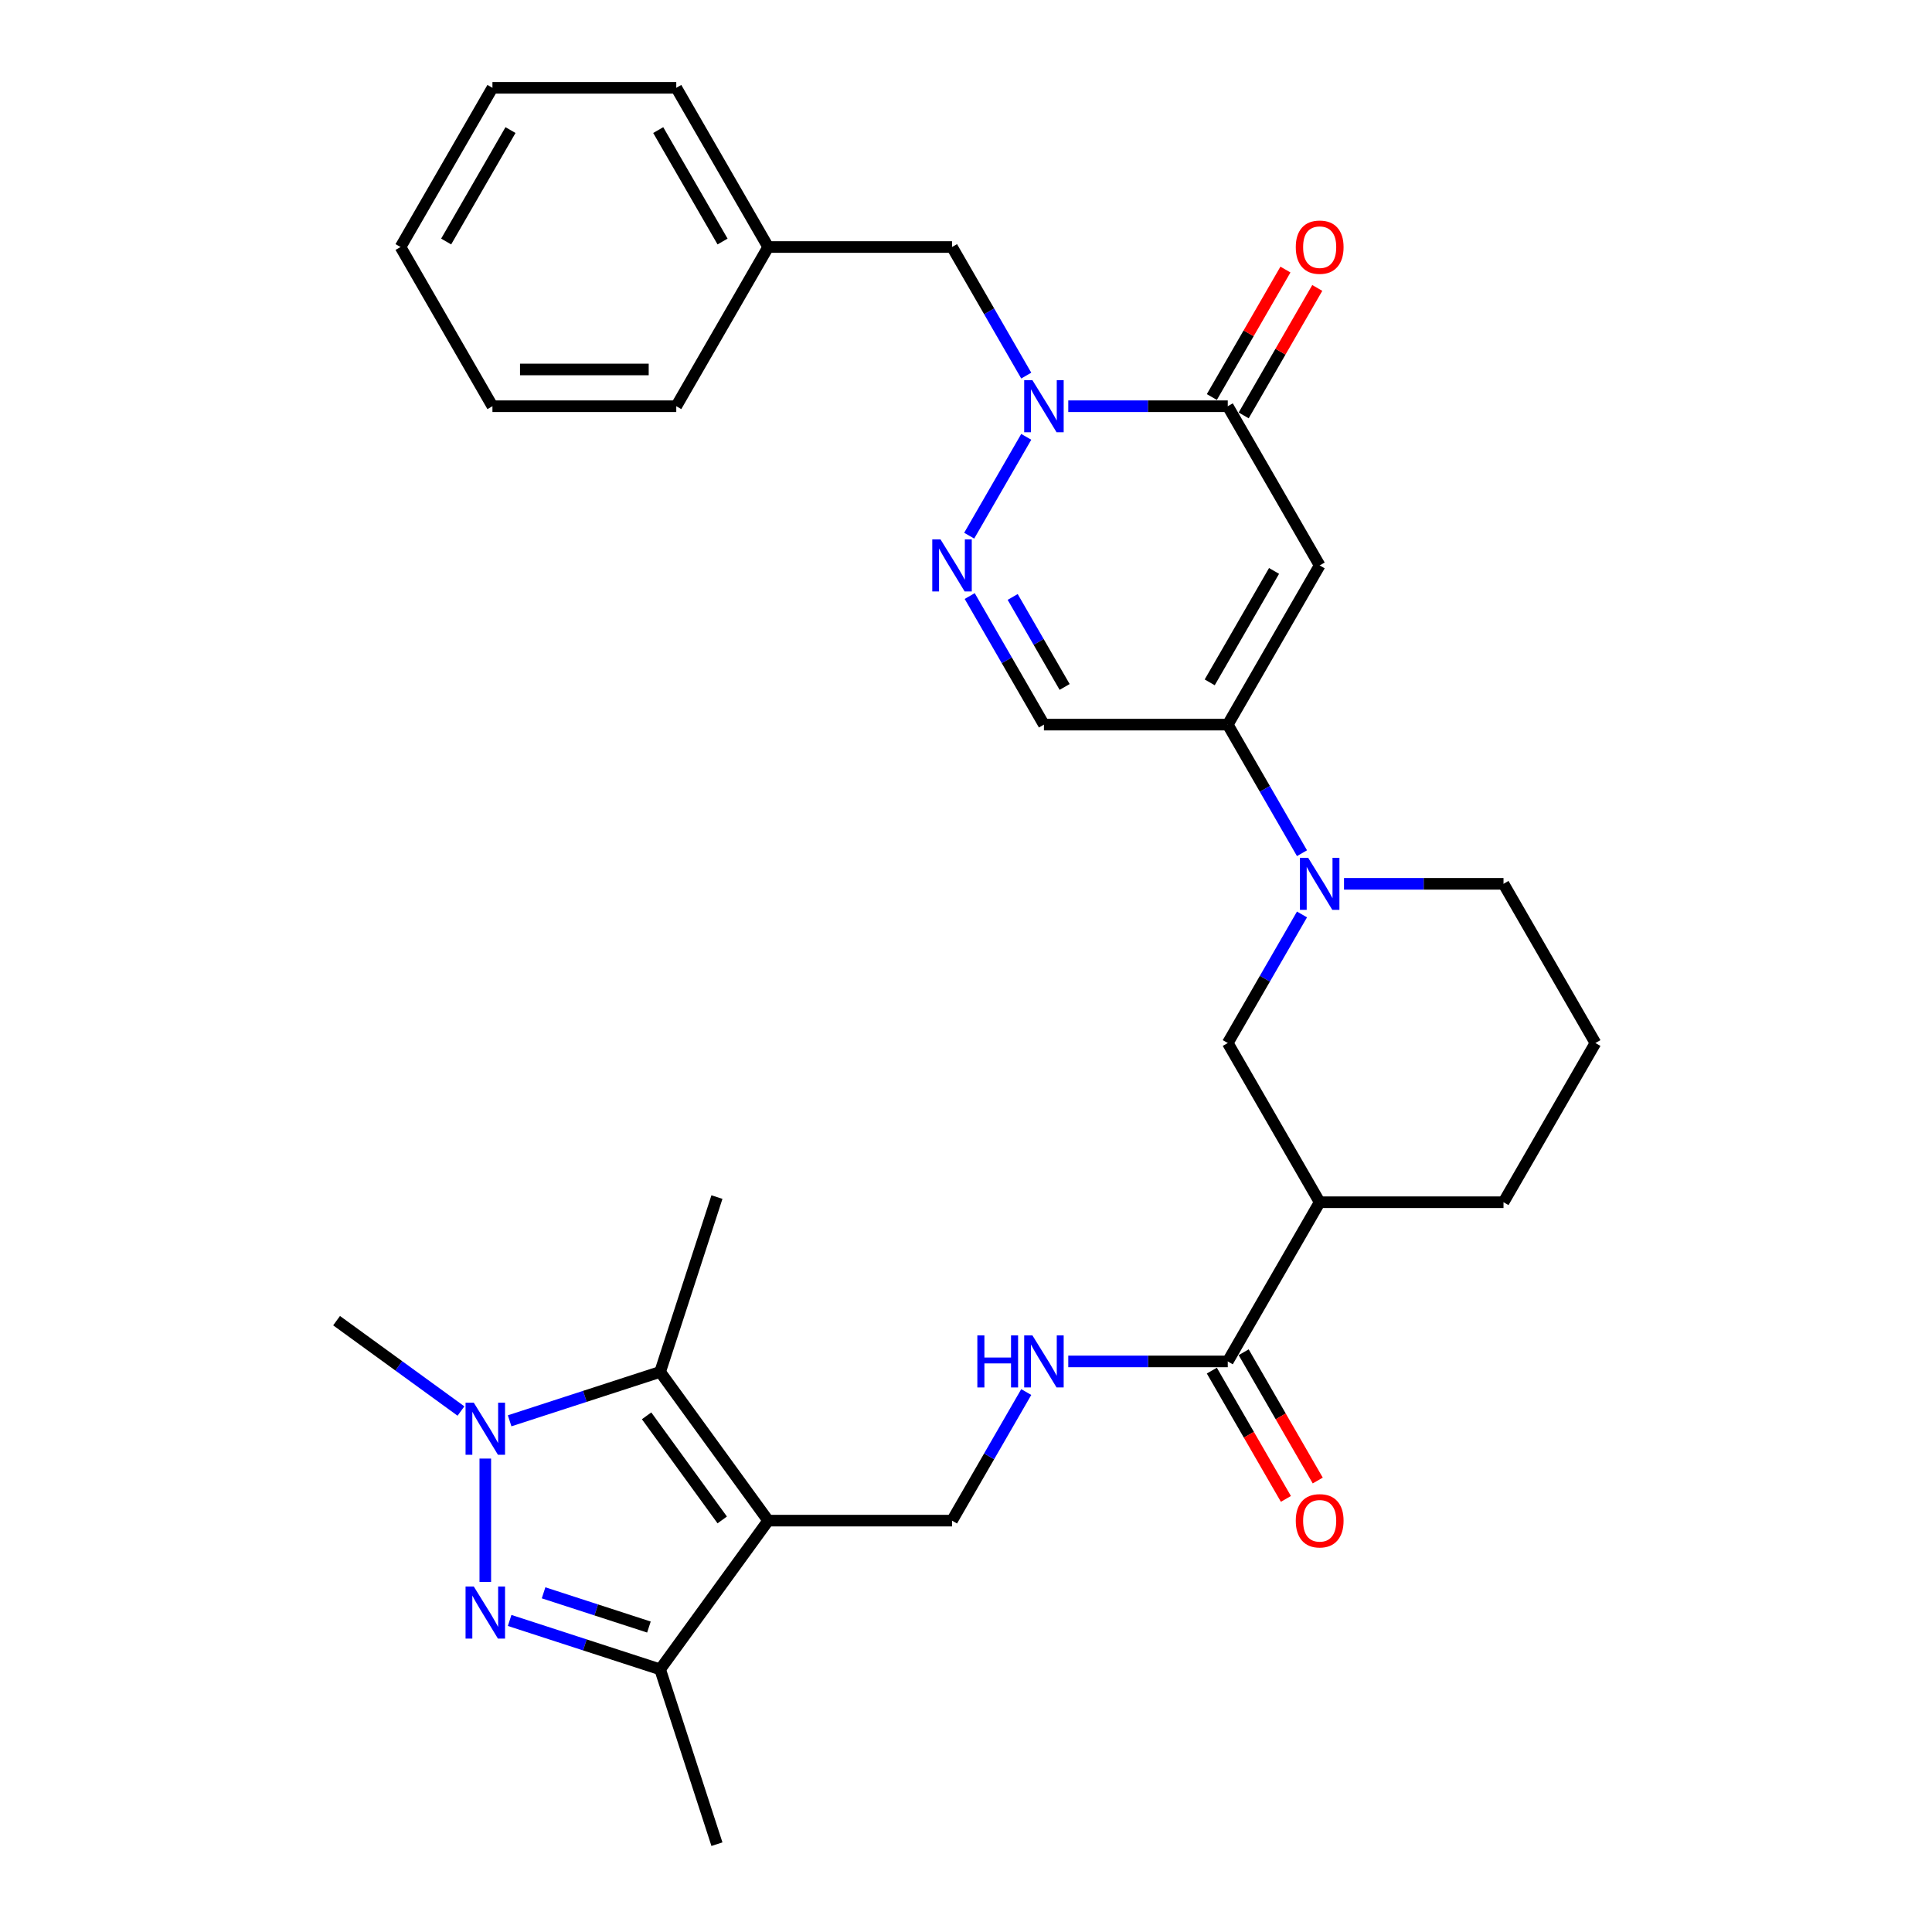 <?xml version='1.0' encoding='iso-8859-1'?>
<svg version='1.1' baseProfile='full'
              xmlns='http://www.w3.org/2000/svg'
                      xmlns:rdkit='http://www.rdkit.org/xml'
                      xmlns:xlink='http://www.w3.org/1999/xlink'
                  xml:space='preserve'
width='1000px' height='1000px' viewBox='0 0 1000 1000'>
<!-- END OF HEADER -->
<rect style='opacity:1.0;fill:#FFFFFF;stroke:none' width='1000' height='1000' x='0' y='0'> </rect>
<path class='bond-3' d='M 397.612,787.075 L 341.684,710.097' style='fill:none;fill-rule:evenodd;stroke:#000000;stroke-width:6px;stroke-linecap:butt;stroke-linejoin:miter;stroke-opacity:1' />
<path class='bond-3' d='M 373.827,786.713 L 334.678,732.829' style='fill:none;fill-rule:evenodd;stroke:#000000;stroke-width:6px;stroke-linecap:butt;stroke-linejoin:miter;stroke-opacity:1' />
<path class='bond-8' d='M 397.612,787.075 L 341.684,864.053' style='fill:none;fill-rule:evenodd;stroke:#000000;stroke-width:6px;stroke-linecap:butt;stroke-linejoin:miter;stroke-opacity:1' />
<path class='bond-13' d='M 397.612,787.075 L 492.762,787.075' style='fill:none;fill-rule:evenodd;stroke:#000000;stroke-width:6px;stroke-linecap:butt;stroke-linejoin:miter;stroke-opacity:1' />
<path class='bond-0' d='M 263.789,838.743 L 302.737,851.398' style='fill:none;fill-rule:evenodd;stroke:#0000FF;stroke-width:6px;stroke-linecap:butt;stroke-linejoin:miter;stroke-opacity:1' />
<path class='bond-0' d='M 302.737,851.398 L 341.684,864.053' style='fill:none;fill-rule:evenodd;stroke:#000000;stroke-width:6px;stroke-linecap:butt;stroke-linejoin:miter;stroke-opacity:1' />
<path class='bond-0' d='M 281.354,824.441 L 308.617,833.299' style='fill:none;fill-rule:evenodd;stroke:#0000FF;stroke-width:6px;stroke-linecap:butt;stroke-linejoin:miter;stroke-opacity:1' />
<path class='bond-0' d='M 308.617,833.299 L 335.881,842.157' style='fill:none;fill-rule:evenodd;stroke:#000000;stroke-width:6px;stroke-linecap:butt;stroke-linejoin:miter;stroke-opacity:1' />
<path class='bond-31' d='M 251.191,818.798 L 251.191,754.955' style='fill:none;fill-rule:evenodd;stroke:#0000FF;stroke-width:6px;stroke-linecap:butt;stroke-linejoin:miter;stroke-opacity:1' />
<path class='bond-1' d='M 263.789,735.406 L 302.737,722.752' style='fill:none;fill-rule:evenodd;stroke:#0000FF;stroke-width:6px;stroke-linecap:butt;stroke-linejoin:miter;stroke-opacity:1' />
<path class='bond-1' d='M 302.737,722.752 L 341.684,710.097' style='fill:none;fill-rule:evenodd;stroke:#000000;stroke-width:6px;stroke-linecap:butt;stroke-linejoin:miter;stroke-opacity:1' />
<path class='bond-19' d='M 238.593,730.347 L 206.403,706.959' style='fill:none;fill-rule:evenodd;stroke:#0000FF;stroke-width:6px;stroke-linecap:butt;stroke-linejoin:miter;stroke-opacity:1' />
<path class='bond-19' d='M 206.403,706.959 L 174.213,683.572' style='fill:none;fill-rule:evenodd;stroke:#000000;stroke-width:6px;stroke-linecap:butt;stroke-linejoin:miter;stroke-opacity:1' />
<path class='bond-2' d='M 683.062,292.661 L 635.487,375.063' style='fill:none;fill-rule:evenodd;stroke:#000000;stroke-width:6px;stroke-linecap:butt;stroke-linejoin:miter;stroke-opacity:1' />
<path class='bond-2' d='M 659.445,295.507 L 626.143,353.188' style='fill:none;fill-rule:evenodd;stroke:#000000;stroke-width:6px;stroke-linecap:butt;stroke-linejoin:miter;stroke-opacity:1' />
<path class='bond-5' d='M 683.062,292.661 L 635.487,210.259' style='fill:none;fill-rule:evenodd;stroke:#000000;stroke-width:6px;stroke-linecap:butt;stroke-linejoin:miter;stroke-opacity:1' />
<path class='bond-22' d='M 341.684,710.097 L 371.087,619.604' style='fill:none;fill-rule:evenodd;stroke:#000000;stroke-width:6px;stroke-linecap:butt;stroke-linejoin:miter;stroke-opacity:1' />
<path class='bond-4' d='M 531.185,226.111 L 501.65,277.267' style='fill:none;fill-rule:evenodd;stroke:#0000FF;stroke-width:6px;stroke-linecap:butt;stroke-linejoin:miter;stroke-opacity:1' />
<path class='bond-16' d='M 531.185,194.407 L 511.973,161.132' style='fill:none;fill-rule:evenodd;stroke:#0000FF;stroke-width:6px;stroke-linecap:butt;stroke-linejoin:miter;stroke-opacity:1' />
<path class='bond-16' d='M 511.973,161.132 L 492.762,127.857' style='fill:none;fill-rule:evenodd;stroke:#000000;stroke-width:6px;stroke-linecap:butt;stroke-linejoin:miter;stroke-opacity:1' />
<path class='bond-33' d='M 552.935,210.259 L 594.211,210.259' style='fill:none;fill-rule:evenodd;stroke:#0000FF;stroke-width:6px;stroke-linecap:butt;stroke-linejoin:miter;stroke-opacity:1' />
<path class='bond-33' d='M 594.211,210.259 L 635.487,210.259' style='fill:none;fill-rule:evenodd;stroke:#000000;stroke-width:6px;stroke-linecap:butt;stroke-linejoin:miter;stroke-opacity:1' />
<path class='bond-17' d='M 643.727,215.017 L 662.774,182.027' style='fill:none;fill-rule:evenodd;stroke:#000000;stroke-width:6px;stroke-linecap:butt;stroke-linejoin:miter;stroke-opacity:1' />
<path class='bond-17' d='M 662.774,182.027 L 681.82,149.037' style='fill:none;fill-rule:evenodd;stroke:#FF0000;stroke-width:6px;stroke-linecap:butt;stroke-linejoin:miter;stroke-opacity:1' />
<path class='bond-17' d='M 627.247,205.502 L 646.293,172.512' style='fill:none;fill-rule:evenodd;stroke:#000000;stroke-width:6px;stroke-linecap:butt;stroke-linejoin:miter;stroke-opacity:1' />
<path class='bond-17' d='M 646.293,172.512 L 665.34,139.522' style='fill:none;fill-rule:evenodd;stroke:#FF0000;stroke-width:6px;stroke-linecap:butt;stroke-linejoin:miter;stroke-opacity:1' />
<path class='bond-6' d='M 635.487,375.063 L 654.698,408.339' style='fill:none;fill-rule:evenodd;stroke:#000000;stroke-width:6px;stroke-linecap:butt;stroke-linejoin:miter;stroke-opacity:1' />
<path class='bond-6' d='M 654.698,408.339 L 673.91,441.614' style='fill:none;fill-rule:evenodd;stroke:#0000FF;stroke-width:6px;stroke-linecap:butt;stroke-linejoin:miter;stroke-opacity:1' />
<path class='bond-10' d='M 635.487,375.063 L 540.337,375.063' style='fill:none;fill-rule:evenodd;stroke:#000000;stroke-width:6px;stroke-linecap:butt;stroke-linejoin:miter;stroke-opacity:1' />
<path class='bond-7' d='M 501.914,308.513 L 521.125,341.788' style='fill:none;fill-rule:evenodd;stroke:#0000FF;stroke-width:6px;stroke-linecap:butt;stroke-linejoin:miter;stroke-opacity:1' />
<path class='bond-7' d='M 521.125,341.788 L 540.337,375.063' style='fill:none;fill-rule:evenodd;stroke:#000000;stroke-width:6px;stroke-linecap:butt;stroke-linejoin:miter;stroke-opacity:1' />
<path class='bond-7' d='M 524.158,308.981 L 537.606,332.273' style='fill:none;fill-rule:evenodd;stroke:#0000FF;stroke-width:6px;stroke-linecap:butt;stroke-linejoin:miter;stroke-opacity:1' />
<path class='bond-7' d='M 537.606,332.273 L 551.054,355.566' style='fill:none;fill-rule:evenodd;stroke:#000000;stroke-width:6px;stroke-linecap:butt;stroke-linejoin:miter;stroke-opacity:1' />
<path class='bond-24' d='M 341.684,864.053 L 371.087,954.545' style='fill:none;fill-rule:evenodd;stroke:#000000;stroke-width:6px;stroke-linecap:butt;stroke-linejoin:miter;stroke-opacity:1' />
<path class='bond-9' d='M 673.91,473.318 L 654.698,506.593' style='fill:none;fill-rule:evenodd;stroke:#0000FF;stroke-width:6px;stroke-linecap:butt;stroke-linejoin:miter;stroke-opacity:1' />
<path class='bond-9' d='M 654.698,506.593 L 635.487,539.868' style='fill:none;fill-rule:evenodd;stroke:#000000;stroke-width:6px;stroke-linecap:butt;stroke-linejoin:miter;stroke-opacity:1' />
<path class='bond-32' d='M 695.66,457.466 L 736.936,457.466' style='fill:none;fill-rule:evenodd;stroke:#0000FF;stroke-width:6px;stroke-linecap:butt;stroke-linejoin:miter;stroke-opacity:1' />
<path class='bond-32' d='M 736.936,457.466 L 778.212,457.466' style='fill:none;fill-rule:evenodd;stroke:#000000;stroke-width:6px;stroke-linecap:butt;stroke-linejoin:miter;stroke-opacity:1' />
<path class='bond-11' d='M 683.062,622.27 L 635.487,704.672' style='fill:none;fill-rule:evenodd;stroke:#000000;stroke-width:6px;stroke-linecap:butt;stroke-linejoin:miter;stroke-opacity:1' />
<path class='bond-14' d='M 683.062,622.27 L 635.487,539.868' style='fill:none;fill-rule:evenodd;stroke:#000000;stroke-width:6px;stroke-linecap:butt;stroke-linejoin:miter;stroke-opacity:1' />
<path class='bond-23' d='M 683.062,622.27 L 778.212,622.27' style='fill:none;fill-rule:evenodd;stroke:#000000;stroke-width:6px;stroke-linecap:butt;stroke-linejoin:miter;stroke-opacity:1' />
<path class='bond-12' d='M 635.487,704.672 L 594.211,704.672' style='fill:none;fill-rule:evenodd;stroke:#000000;stroke-width:6px;stroke-linecap:butt;stroke-linejoin:miter;stroke-opacity:1' />
<path class='bond-12' d='M 594.211,704.672 L 552.935,704.672' style='fill:none;fill-rule:evenodd;stroke:#0000FF;stroke-width:6px;stroke-linecap:butt;stroke-linejoin:miter;stroke-opacity:1' />
<path class='bond-18' d='M 627.247,709.43 L 646.414,742.629' style='fill:none;fill-rule:evenodd;stroke:#000000;stroke-width:6px;stroke-linecap:butt;stroke-linejoin:miter;stroke-opacity:1' />
<path class='bond-18' d='M 646.414,742.629 L 665.581,775.828' style='fill:none;fill-rule:evenodd;stroke:#FF0000;stroke-width:6px;stroke-linecap:butt;stroke-linejoin:miter;stroke-opacity:1' />
<path class='bond-18' d='M 643.727,699.915 L 662.894,733.114' style='fill:none;fill-rule:evenodd;stroke:#000000;stroke-width:6px;stroke-linecap:butt;stroke-linejoin:miter;stroke-opacity:1' />
<path class='bond-18' d='M 662.894,733.114 L 682.062,766.313' style='fill:none;fill-rule:evenodd;stroke:#FF0000;stroke-width:6px;stroke-linecap:butt;stroke-linejoin:miter;stroke-opacity:1' />
<path class='bond-15' d='M 492.762,787.075 L 511.973,753.8' style='fill:none;fill-rule:evenodd;stroke:#000000;stroke-width:6px;stroke-linecap:butt;stroke-linejoin:miter;stroke-opacity:1' />
<path class='bond-15' d='M 511.973,753.8 L 531.185,720.524' style='fill:none;fill-rule:evenodd;stroke:#0000FF;stroke-width:6px;stroke-linecap:butt;stroke-linejoin:miter;stroke-opacity:1' />
<path class='bond-21' d='M 492.762,127.857 L 397.612,127.857' style='fill:none;fill-rule:evenodd;stroke:#000000;stroke-width:6px;stroke-linecap:butt;stroke-linejoin:miter;stroke-opacity:1' />
<path class='bond-20' d='M 778.212,457.466 L 825.787,539.868' style='fill:none;fill-rule:evenodd;stroke:#000000;stroke-width:6px;stroke-linecap:butt;stroke-linejoin:miter;stroke-opacity:1' />
<path class='bond-26' d='M 397.612,127.857 L 350.037,45.455' style='fill:none;fill-rule:evenodd;stroke:#000000;stroke-width:6px;stroke-linecap:butt;stroke-linejoin:miter;stroke-opacity:1' />
<path class='bond-26' d='M 373.995,125.011 L 340.693,67.33' style='fill:none;fill-rule:evenodd;stroke:#000000;stroke-width:6px;stroke-linecap:butt;stroke-linejoin:miter;stroke-opacity:1' />
<path class='bond-27' d='M 397.612,127.857 L 350.037,210.259' style='fill:none;fill-rule:evenodd;stroke:#000000;stroke-width:6px;stroke-linecap:butt;stroke-linejoin:miter;stroke-opacity:1' />
<path class='bond-25' d='M 778.212,622.27 L 825.787,539.868' style='fill:none;fill-rule:evenodd;stroke:#000000;stroke-width:6px;stroke-linecap:butt;stroke-linejoin:miter;stroke-opacity:1' />
<path class='bond-29' d='M 350.037,45.455 L 254.887,45.455' style='fill:none;fill-rule:evenodd;stroke:#000000;stroke-width:6px;stroke-linecap:butt;stroke-linejoin:miter;stroke-opacity:1' />
<path class='bond-28' d='M 350.037,210.259 L 254.887,210.259' style='fill:none;fill-rule:evenodd;stroke:#000000;stroke-width:6px;stroke-linecap:butt;stroke-linejoin:miter;stroke-opacity:1' />
<path class='bond-28' d='M 335.765,191.229 L 269.16,191.229' style='fill:none;fill-rule:evenodd;stroke:#000000;stroke-width:6px;stroke-linecap:butt;stroke-linejoin:miter;stroke-opacity:1' />
<path class='bond-30' d='M 254.887,210.259 L 207.312,127.857' style='fill:none;fill-rule:evenodd;stroke:#000000;stroke-width:6px;stroke-linecap:butt;stroke-linejoin:miter;stroke-opacity:1' />
<path class='bond-34' d='M 254.887,45.455 L 207.312,127.857' style='fill:none;fill-rule:evenodd;stroke:#000000;stroke-width:6px;stroke-linecap:butt;stroke-linejoin:miter;stroke-opacity:1' />
<path class='bond-34' d='M 264.231,67.33 L 230.929,125.011' style='fill:none;fill-rule:evenodd;stroke:#000000;stroke-width:6px;stroke-linecap:butt;stroke-linejoin:miter;stroke-opacity:1' />
<path  class='atom-1' d='M 245.235 821.176
L 254.065 835.449
Q 254.94 836.857, 256.348 839.407
Q 257.757 841.957, 257.833 842.109
L 257.833 821.176
L 261.41 821.176
L 261.41 848.123
L 257.719 848.123
L 248.242 832.518
Q 247.138 830.691, 245.958 828.598
Q 244.816 826.505, 244.474 825.858
L 244.474 848.123
L 240.972 848.123
L 240.972 821.176
L 245.235 821.176
' fill='#0000FF'/>
<path  class='atom-2' d='M 245.235 726.026
L 254.065 740.299
Q 254.94 741.707, 256.348 744.257
Q 257.757 746.807, 257.833 746.959
L 257.833 726.026
L 261.41 726.026
L 261.41 752.973
L 257.719 752.973
L 248.242 737.368
Q 247.138 735.541, 245.958 733.448
Q 244.816 731.355, 244.474 730.708
L 244.474 752.973
L 240.972 752.973
L 240.972 726.026
L 245.235 726.026
' fill='#0000FF'/>
<path  class='atom-5' d='M 534.38 196.786
L 543.21 211.058
Q 544.086 212.466, 545.494 215.017
Q 546.902 217.567, 546.978 217.719
L 546.978 196.786
L 550.556 196.786
L 550.556 223.732
L 546.864 223.732
L 537.387 208.128
Q 536.283 206.301, 535.104 204.207
Q 533.962 202.114, 533.619 201.467
L 533.619 223.732
L 530.118 223.732
L 530.118 196.786
L 534.38 196.786
' fill='#0000FF'/>
<path  class='atom-8' d='M 486.806 279.188
L 495.635 293.461
Q 496.511 294.869, 497.919 297.419
Q 499.327 299.969, 499.403 300.121
L 499.403 279.188
L 502.981 279.188
L 502.981 306.134
L 499.289 306.134
L 489.812 290.53
Q 488.709 288.703, 487.529 286.61
Q 486.387 284.516, 486.044 283.869
L 486.044 306.134
L 482.543 306.134
L 482.543 279.188
L 486.806 279.188
' fill='#0000FF'/>
<path  class='atom-10' d='M 677.105 443.992
L 685.935 458.265
Q 686.811 459.673, 688.219 462.223
Q 689.627 464.773, 689.703 464.925
L 689.703 443.992
L 693.281 443.992
L 693.281 470.939
L 689.589 470.939
L 680.112 455.334
Q 679.008 453.507, 677.828 451.414
Q 676.687 449.321, 676.344 448.674
L 676.344 470.939
L 672.843 470.939
L 672.843 443.992
L 677.105 443.992
' fill='#0000FF'/>
<path  class='atom-16' d='M 505.874 691.199
L 509.527 691.199
L 509.527 702.655
L 523.305 702.655
L 523.305 691.199
L 526.959 691.199
L 526.959 718.146
L 523.305 718.146
L 523.305 705.7
L 509.527 705.7
L 509.527 718.146
L 505.874 718.146
L 505.874 691.199
' fill='#0000FF'/>
<path  class='atom-16' d='M 534.38 691.199
L 543.21 705.472
Q 544.086 706.88, 545.494 709.43
Q 546.902 711.98, 546.978 712.132
L 546.978 691.199
L 550.556 691.199
L 550.556 718.146
L 546.864 718.146
L 537.387 702.541
Q 536.283 700.714, 535.104 698.621
Q 533.962 696.528, 533.619 695.881
L 533.619 718.146
L 530.118 718.146
L 530.118 691.199
L 534.38 691.199
' fill='#0000FF'/>
<path  class='atom-18' d='M 670.692 127.933
Q 670.692 121.463, 673.889 117.847
Q 677.086 114.231, 683.062 114.231
Q 689.037 114.231, 692.234 117.847
Q 695.431 121.463, 695.431 127.933
Q 695.431 134.479, 692.196 138.209
Q 688.961 141.901, 683.062 141.901
Q 677.124 141.901, 673.889 138.209
Q 670.692 134.517, 670.692 127.933
M 683.062 138.856
Q 687.172 138.856, 689.38 136.116
Q 691.625 133.337, 691.625 127.933
Q 691.625 122.643, 689.38 119.978
Q 687.172 117.276, 683.062 117.276
Q 678.951 117.276, 676.706 119.94
Q 674.498 122.605, 674.498 127.933
Q 674.498 133.375, 676.706 136.116
Q 678.951 138.856, 683.062 138.856
' fill='#FF0000'/>
<path  class='atom-19' d='M 670.692 787.151
Q 670.692 780.681, 673.889 777.065
Q 677.086 773.449, 683.062 773.449
Q 689.037 773.449, 692.234 777.065
Q 695.431 780.681, 695.431 787.151
Q 695.431 793.697, 692.196 797.427
Q 688.961 801.119, 683.062 801.119
Q 677.124 801.119, 673.889 797.427
Q 670.692 793.735, 670.692 787.151
M 683.062 798.074
Q 687.172 798.074, 689.38 795.334
Q 691.625 792.555, 691.625 787.151
Q 691.625 781.86, 689.38 779.196
Q 687.172 776.494, 683.062 776.494
Q 678.951 776.494, 676.706 779.158
Q 674.498 781.822, 674.498 787.151
Q 674.498 792.593, 676.706 795.334
Q 678.951 798.074, 683.062 798.074
' fill='#FF0000'/>
</svg>
